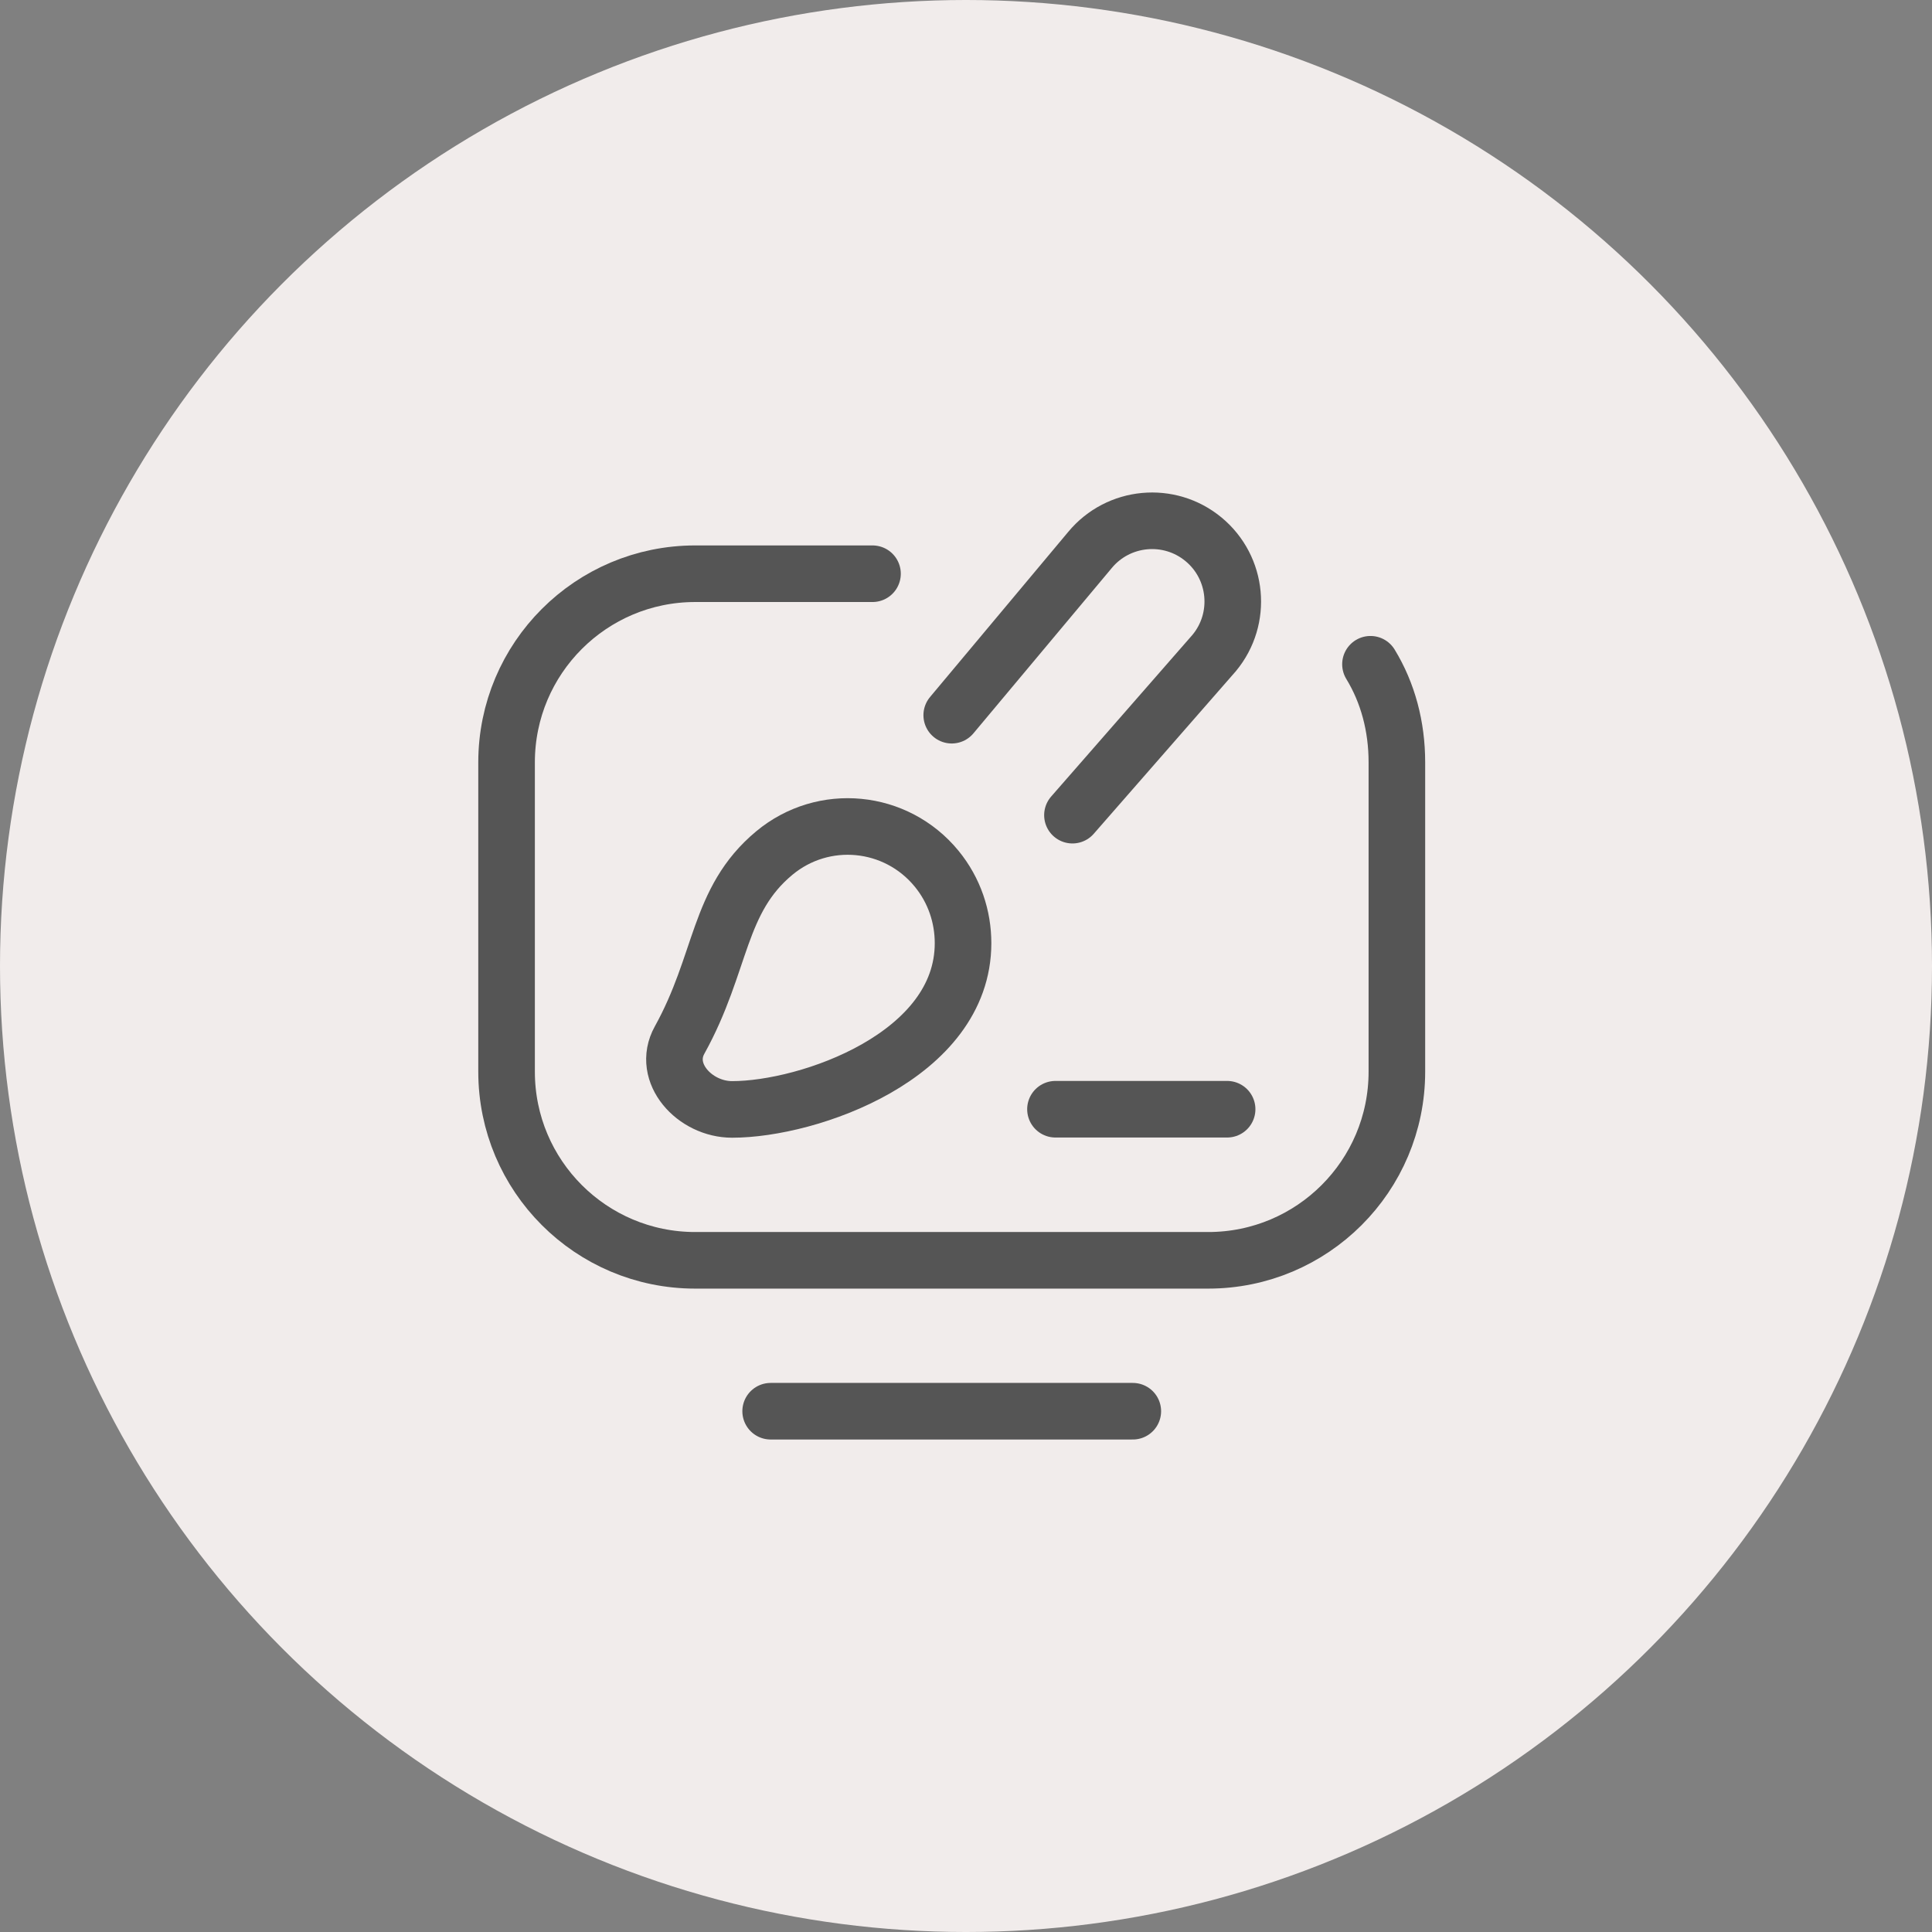 <?xml version="1.0" encoding="UTF-8"?> <svg xmlns="http://www.w3.org/2000/svg" xmlns:xlink="http://www.w3.org/1999/xlink" version="1.1" width="42" height="42" x="0" y="0" viewBox="0 0 682.667 682.667" style="enable-background:new 0 0 512 512" xml:space="preserve" class=""><rect x="0" y="0" width="682.667" height="682.667" fill="#808080" stroke="none"/><circle r="341.334" cx="341.334" cy="341.334" fill="#f1eceb" shape="circle" transform="matrix(1,0,0,1,0,0)"></circle><g transform="matrix(0.5,0,0,0.5,165.666,170.646)"><defs stroke-width="30" style="stroke-width: 30;"><clipPath id="a" stroke-width="30" style="stroke-width: 30;"><path d="M0 512h512V0H0Z" fill="#555555" opacity="1" data-original="#000000" class="" stroke-width="30" style="stroke-width: 30;"></path></clipPath></defs><g clip-path="url(#a)" transform="matrix(1.333 0 0 -1.333 0 682.667)" stroke-width="30" style="stroke-width: 30;"><path d="M0 0c9.242-15.151 14-32.954 14-52v-164c0-55.229-44.771-100-100-100h-272.021C-413.237-316-458-271.238-458-216.021V-52c0 55.229 44.771 100 100 100h94" style="stroke-width: 30; stroke-linecap: round; stroke-linejoin: round; stroke-miterlimit: 10; stroke-dasharray: none; stroke-opacity: 1;" transform="translate(478 416)" fill="none" stroke="#555555" stroke-width="30" stroke-linecap="round" stroke-linejoin="round" stroke-miterlimit="10" stroke-dasharray="none" stroke-opacity="" data-original="#000000" opacity="1" class=""></path><path d="M0 0h-192" style="stroke-width: 30; stroke-linecap: round; stroke-linejoin: round; stroke-miterlimit: 10; stroke-dasharray: none; stroke-opacity: 1;" transform="translate(352 20)" fill="none" stroke="#555555" stroke-width="30" stroke-linecap="round" stroke-linejoin="round" stroke-miterlimit="10" stroke-dasharray="none" stroke-opacity="" data-original="#000000" opacity="1" class=""></path><path d="m0 0 73.286 87.578c15.071 18.192 42.036 20.721 60.228 5.65 18.191-15.072 20.72-42.037 5.649-60.228L64-53" style="stroke-width: 30; stroke-linecap: round; stroke-linejoin: round; stroke-miterlimit: 10; stroke-dasharray: none; stroke-opacity: 1;" transform="translate(256 389)" fill="none" stroke="#555555" stroke-width="30" stroke-linecap="round" stroke-linejoin="round" stroke-miterlimit="10" stroke-dasharray="none" stroke-opacity="" data-original="#000000" opacity="1" class=""></path><path d="M0 0h-91" style="stroke-width: 30; stroke-linecap: round; stroke-linejoin: round; stroke-miterlimit: 10; stroke-dasharray: none; stroke-opacity: 1;" transform="translate(402 180.102)" fill="none" stroke="#555555" stroke-width="30" stroke-linecap="round" stroke-linejoin="round" stroke-miterlimit="10" stroke-dasharray="none" stroke-opacity="" data-original="#000000" opacity="1" class=""></path><path d="M0 0c26.041 21.667 64.584 17.959 86.086-8.281 9.473-11.559 13.998-25.562 13.998-39.466 0-59.806-81.824-88.148-122.437-88.148-19.839 0-37.497 19.333-27.846 36.751C-27.396-57.988-30.176-25.106 0 0Z" style="stroke-width: 30; stroke-linecap: round; stroke-linejoin: round; stroke-miterlimit: 10; stroke-dasharray: none; stroke-opacity: 1;" transform="translate(161.916 315.894)" fill="none" stroke="#555555" stroke-width="30" stroke-linecap="round" stroke-linejoin="round" stroke-miterlimit="10" stroke-dasharray="none" stroke-opacity="" data-original="#000000" opacity="1" class=""></path></g></g></svg> 